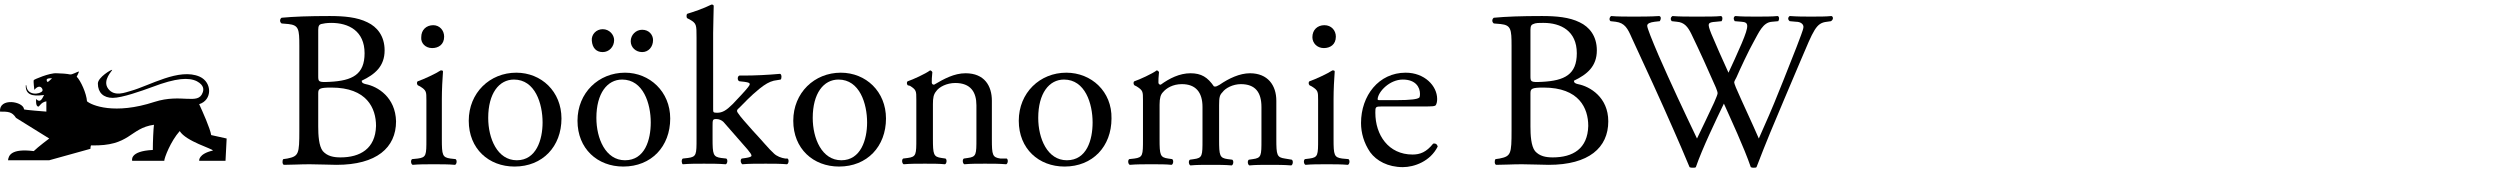 <?xml version="1.0" encoding="utf-8"?>
<!-- Generator: Adobe Illustrator 18.1.1, SVG Export Plug-In . SVG Version: 6.00 Build 0)  -->
<svg version="1.1" id="Ebene_2" xmlns="http://www.w3.org/2000/svg" xmlns:xlink="http://www.w3.org/1999/xlink" x="0px" y="0px"
	 width="436.8px" height="30px" viewBox="0 0 436.8 30" style="enable-background:new 0 0 436.8 30;" xml:space="preserve">
<g>
	<path d="M34.8,18.2c2.3-0.7,2.3-3.8,0.1-4.8c-3.6-1.6-8.8,1.6-12.1,2.5c-0.8,0.2-2.8,1.1-3.9-0.4c-1.1-1.5,0.8-3.2,0.7-3.3
		c-0.1-0.1-2.5,1.3-2.5,2.4c0,1.6,1,2.5,2.6,2.5c1.6,0,5-1.2,6.9-1.9c4.2-1.6,6.4-1.7,7.8-1c1.3,0.7,1.2,1.5,1,2
		c-0.8,2.2-3.7,0.1-8.4,1.6c-7,2.3-11,0.6-11.8-0.1c-0.1-1.4-1.1-3.6-1.8-4.3c0,0,0.4-0.8,0.4-0.9c-0.3,0-1.2,0.6-1.6,0.5
		c-0.4-0.1-1.6-0.2-2.3-0.2c-1.2-0.1-4,1.1-4,1.2c-0.1,0.2,0.1,1.7,0.1,1.7c1-1.2,1.6-0.1,1.4,0.2c-0.4,0.6-2.7,0.9-2.8-1
		c0,0-0.1,0-0.1,0c-0.1,2.2,2.2,1.8,3.2,1.7C7.3,17.4,7,18,6.3,17.3c0,0.8,0,1.1,0.3,1.3c0.3,0.2,0.4-0.7,1.5-0.9c0,0,0,1.8,0,1.8
		s-4-0.3-3.9-0.4c-0.1-1.4-4.4-2.1-4.2,0.4c1.4,0,2.1,0,2.8,1.1c0,0,5.8,3.6,5.8,3.6s-2,1.5-2.7,2.2c-4-0.5-4.4,0.8-4.5,1.6h7.2
		c0,0,7.2-2,7.2-2s0-0.4,0.1-0.6c6.9,0.2,6.7-3,11-3.6c-0.1,0.7-0.2,3-0.2,4.4c-4.2,0.2-3.6,1.9-3.6,1.9l5.6,0
		c0-0.5,1.1-3.4,2.7-5.2c1.1,1.8,5.8,3.1,5.8,3.4c-2.6,0.6-2.4,1.8-2.4,1.8h4.6l0.2-3.9c0,0-2.7-0.6-2.7-0.6
		C36.7,22.4,35.4,19.5,34.8,18.2z M8.3,14.3c-0.1,0-0.2-0.3-0.1-0.5c0,0,0.4-0.2,0.9-0.1C8.8,13.9,8.4,14.4,8.3,14.3z"/>
	<path d="M63.9,14.7c-0.4-0.1-0.7-0.2-0.7-0.6c2.3-1.1,4-2.5,4-5.3c0-2.5-1.3-4.1-3-4.9c-1.8-0.9-4.1-1.1-6.6-1.1
		c-3.6,0-6.3,0.1-8.4,0.3c-0.3,0.2-0.4,0.7,0,1l1.2,0.1c1.8,0.2,1.9,0.9,1.9,3.8v14.8c0,4.1-0.1,4.5-2.1,4.9l-0.7,0.1
		c-0.2,0.2-0.2,0.9,0.1,1c1.4,0,2.8-0.1,4.5-0.1c1.6,0,3.5,0.1,4.7,0.1c7,0,10.4-3,10.4-7.6C69.1,17,66,15.1,63.9,14.7z M55.6,5.2
		c0-0.7,0.2-0.9,0.5-1C56.5,4.1,57.1,4,57.9,4c3,0,5.8,1.4,5.8,5.3c0,3.7-2.1,4.8-6.1,5c-2,0.1-2,0-2-1.1V5.2z M59.5,27.5
		c-1.2,0-2.3-0.2-3.1-1.1c-0.7-0.9-0.8-2.8-0.8-4.3v-5.8c0-0.8,0.2-1,2.3-1c6.2,0,7.8,3.6,7.8,6.7C65.6,26,62.9,27.5,59.5,27.5z"/>
	<path d="M78.7,27.7c-1.4-0.2-1.5-0.6-1.5-3.4v-7c0-1.6,0.1-3.5,0.2-4.8c0-0.2-0.2-0.2-0.4-0.2c-0.9,0.6-3.1,1.6-4,1.9
		c-0.2,0.1-0.2,0.5,0,0.7l0.4,0.2c1.1,0.7,1.1,0.9,1.1,2.4v6.8c0,2.8,0,3.2-1.5,3.4L72,27.8c-0.3,0.2-0.2,0.9,0.1,1
		c1.1-0.1,2.3-0.1,3.7-0.1c1.4,0,2.5,0,3.7,0.1c0.3-0.1,0.4-0.8,0.1-1L78.7,27.7z"/>
	<path d="M75.5,8.4c1.1,0,2.1-0.6,2.1-2c0-1.1-0.8-2-1.9-2c-1.2,0-2.1,0.8-2.1,2.1C73.5,7.5,74.3,8.4,75.5,8.4z"/>
	<path d="M90.2,12.7c-4.6,0-8.3,3.5-8.3,8.4c0,4.9,3.5,8,8,8c4.9,0,8.2-3.5,8.2-8.4C98.1,16,94.6,12.7,90.2,12.7z M90.3,28
		c-3.4,0-5-3.8-5-7.4c0-4.3,1.9-6.7,4.5-6.7c3.7,0,5,4.2,5,7.5C94.8,24.4,93.7,28,90.3,28z"/>
	<path d="M112.2,9.1c1.1,0,1.9-0.9,1.9-2.1c0-0.9-0.7-1.8-1.9-1.8c-1.1,0-2,0.9-2,2C110.2,8.3,111.1,9.1,112.2,9.1z"/>
	<path d="M105.3,9.1c1.1,0,2-0.9,2-2.1c0-0.9-0.8-1.9-2-1.9c-1.1,0-2,0.9-1.9,2C103.5,8.4,104.2,9.1,105.3,9.1z"/>
	<path d="M109.2,12.7c-4.6,0-8.3,3.5-8.3,8.4c0,4.9,3.5,8,8,8c4.9,0,8.2-3.5,8.2-8.4C117.1,16,113.5,12.7,109.2,12.7z M109.2,28
		c-3.4,0-5-3.8-5-7.4c0-4.3,1.9-6.7,4.5-6.7c3.7,0,5,4.2,5,7.5C113.7,24.4,112.7,28,109.2,28z"/>
	<path d="M137.2,27.7c-0.7-0.1-1.5-0.4-2-0.9c-0.8-0.7-2.1-2.3-3.7-4c-1.3-1.5-2-2.2-2.6-3.1c-0.2-0.3-0.2-0.5,0.3-0.9
		c0.7-0.7,2-2.1,3.5-3.3c1-0.8,1.7-1.2,2.5-1.4l1.2-0.2c0.2-0.2,0.2-0.9-0.1-1c-2.2,0.2-4.5,0.3-6.2,0.3h-0.9c-0.4,0.1-0.4,0.9,0,1
		l0.9,0.1c0.7,0.1,0.9,0.2,0.9,0.4c0,0.2-0.3,0.6-1.4,1.8l-1.6,1.7c-1.1,1.1-1.8,1.5-2.7,1.5c-0.7,0-0.7-0.1-0.7-0.6V5.8
		c0-1.7,0.1-3.7,0.1-4.8c-0.1-0.2-0.2-0.2-0.4-0.2c-1.4,0.7-3.2,1.3-4.2,1.6c-0.2,0.1-0.2,0.7,0,0.8l0.4,0.2
		c1.2,0.7,1.2,0.9,1.2,3.2v17.6c0,2.8,0,3.2-1.5,3.4l-0.9,0.1c-0.3,0.2-0.2,0.9,0,1c1.2-0.1,2.3-0.1,3.7-0.1c1.4,0,2.5,0,3.8,0.1
		c0.3-0.1,0.4-0.8,0.1-1l-0.9-0.1c-1.4-0.2-1.5-0.6-1.5-3.4v-2.1c0-1.2,0-1.3,0.7-1.3c0.4,0,0.9,0.2,1.2,0.5l4.2,4.8
		c0.5,0.6,0.7,0.9,0.7,1.1s-0.4,0.3-1,0.4l-0.7,0.1c-0.3,0.2-0.2,0.8,0.1,1c1.1-0.1,2.5-0.1,4.1-0.1c1.2,0,2.6,0,3.7,0.1
		c0.3-0.1,0.4-0.8,0.1-1L137.2,27.7z"/>
	<path d="M146.9,12.7c-4.6,0-8.3,3.5-8.3,8.4c0,4.9,3.5,8,8,8c4.9,0,8.2-3.5,8.2-8.4C154.8,16,151.3,12.7,146.9,12.7z M147,28
		c-3.4,0-5-3.8-5-7.4c0-4.3,1.9-6.7,4.5-6.7c3.7,0,5,4.2,5,7.5C151.5,24.4,150.4,28,147,28z"/>
	<path d="M174.8,27.7c-1.4-0.2-1.5-0.6-1.5-3.4v-6.7c0-2.6-1.3-4.8-4.6-4.8c-2,0-3.8,1-5.5,2c-0.3,0-0.4-0.2-0.4-0.4
		c0-0.4,0-0.9,0.1-1.8c-0.1-0.2-0.3-0.3-0.4-0.3c-0.8,0.6-3,1.6-3.9,1.9c-0.2,0.1-0.2,0.5,0,0.7L159,15c1.1,0.7,1.1,0.9,1.1,2.4v6.8
		c0,2.8,0,3.2-1.5,3.4l-0.8,0.1c-0.3,0.2-0.2,0.9,0.1,1c1.1-0.1,2.3-0.1,3.7-0.1c1.4,0,2.5,0,3.5,0.1c0.3-0.1,0.4-0.8,0.1-1
		l-0.7-0.1c-1.4-0.2-1.5-0.6-1.5-3.4v-6c0-1.1,0.1-1.7,0.6-2.3c0.5-0.7,1.8-1.4,3.3-1.4c2.7,0,3.7,1.6,3.7,3.9v5.8
		c0,2.8,0,3.2-1.5,3.4l-0.7,0.1c-0.3,0.2-0.2,0.9,0.1,1c1.1-0.1,2.2-0.1,3.6-0.1c1.4,0,2.5,0,3.7,0.1c0.3-0.1,0.4-0.8,0.1-1
		L174.8,27.7z"/>
	<path d="M186.3,12.7c-4.6,0-8.3,3.5-8.3,8.4c0,4.9,3.5,8,8,8c4.9,0,8.2-3.5,8.2-8.4C194.3,16,190.7,12.7,186.3,12.7z M186.4,28
		c-3.4,0-5-3.8-5-7.4c0-4.3,1.9-6.7,4.5-6.7c3.7,0,5,4.2,5,7.5C190.9,24.4,189.9,28,186.4,28z"/>
	<path d="M224.5,27.7c-1.4-0.2-1.5-0.6-1.5-3.4v-6.7c0-2.7-1.5-4.8-4.6-4.8c-1.8,0-3.7,0.9-5.3,2c-0.4,0.2-0.6,0.4-1,0.3
		c-1.1-1.6-2.2-2.3-4.1-2.3c-1.9,0-3.7,0.9-5.2,2c-0.3,0-0.4-0.2-0.4-0.4c0-0.4,0-0.9,0.1-1.8c-0.1-0.2-0.3-0.3-0.4-0.3
		c-0.8,0.6-3,1.6-3.9,1.9c-0.2,0.1-0.2,0.5,0,0.7l0.4,0.2c1.1,0.7,1.1,0.9,1.1,2.4v6.8c0,2.8,0,3.2-1.5,3.4l-0.9,0.1
		c-0.3,0.2-0.2,0.9,0.1,1c1.2-0.1,2.4-0.1,3.8-0.1c1.4,0,2.5,0,3.5,0.1c0.3-0.1,0.4-0.8,0.1-1l-0.7-0.1c-1.4-0.2-1.5-0.6-1.5-3.4v-6
		c0-1.2,0.2-1.8,0.6-2.2c0.6-0.7,1.7-1.4,3.3-1.4c2.4,0,3.6,1.4,3.6,4v5.7c0,2.8,0,3.2-1.5,3.4l-0.7,0.1c-0.3,0.2-0.2,0.9,0.1,1
		c1.1-0.1,2.1-0.1,3.5-0.1c1.4,0,2.5,0,3.7,0.1c0.3-0.1,0.4-0.8,0.1-1l-0.8-0.1c-1.4-0.2-1.5-0.6-1.5-3.4v-6c0-1.4,0.1-1.8,0.6-2.3
		c0.5-0.7,1.8-1.4,3.2-1.4c2.5,0,3.6,1.4,3.6,4v5.7c0,2.8,0,3.2-1.5,3.4l-0.7,0.1c-0.3,0.2-0.2,0.9,0.1,1c1.1-0.1,2.1-0.1,3.5-0.1
		c1.4,0,2.5,0,3.8,0.1c0.3-0.1,0.4-0.8,0.1-1L224.5,27.7z"/>
	<path d="M234.5,27.7c-1.4-0.2-1.5-0.6-1.5-3.4v-7c0-1.6,0.1-3.5,0.2-4.8c0-0.2-0.2-0.2-0.4-0.2c-0.9,0.6-3.1,1.6-4,1.9
		c-0.2,0.1-0.2,0.5,0,0.7l0.4,0.2c1.1,0.7,1.1,0.9,1.1,2.4v6.8c0,2.8,0,3.2-1.5,3.4l-0.8,0.1c-0.3,0.2-0.2,0.9,0.1,1
		c1.1-0.1,2.3-0.1,3.7-0.1c1.4,0,2.5,0,3.7,0.1c0.3-0.1,0.4-0.8,0.1-1L234.5,27.7z"/>
	<path d="M231.3,8.4c1.1,0,2.1-0.6,2.1-2c0-1.1-0.8-2-2-2s-2.1,0.8-2.1,2.1C229.3,7.5,230.1,8.4,231.3,8.4z"/>
	<path d="M250.4,25.1c-1.2,1.5-2.3,1.9-3.6,1.9c-4.2,0-6.5-3.4-6.5-7.3c0-1,0-1.1,1.1-1.1h7.2c1.6,0,2.2,0,2.3-0.3
		c0.1-0.2,0.2-0.5,0.2-1c0-2.3-2.2-4.6-5.5-4.6c-4.7,0-7.8,4-7.8,8.8c0,1.7,0.5,3.5,1.6,5.1c1.1,1.5,3.1,2.6,5.7,2.6
		c2,0,4.8-1,6.1-3.6C251.1,25.2,250.8,25,250.4,25.1z M245.1,13.9c2.3,0,3,1.4,3,2.5c0,0.5-0.1,0.7-0.2,0.7
		c-0.3,0.2-1.2,0.4-4.1,0.4h-2.8c-0.3,0-0.3-0.1-0.3-0.2C240.8,16,242.8,13.9,245.1,13.9z"/>
	<path d="M275.7,14.7c-0.4-0.1-0.7-0.2-0.7-0.6c2.3-1.1,4-2.5,4-5.3c0-2.5-1.3-4.1-3-4.9c-1.8-0.9-4.1-1.1-6.6-1.1
		c-3.6,0-6.3,0.1-8.4,0.3c-0.3,0.2-0.4,0.7,0,1l1.2,0.1c1.8,0.2,1.9,0.9,1.9,3.8v14.8c0,4.1-0.1,4.5-2.1,4.9l-0.7,0.1
		c-0.2,0.2-0.2,0.9,0.1,1c1.4,0,2.8-0.1,4.5-0.1c1.6,0,3.5,0.1,4.7,0.1c7,0,10.4-3,10.4-7.6C281,17,277.8,15.1,275.7,14.7z
		 M267.4,5.2c0-0.7,0.2-0.9,0.5-1c0.4-0.2,0.9-0.2,1.8-0.2c3,0,5.8,1.4,5.8,5.3c0,3.7-2.1,4.8-6.1,5c-2,0.1-2,0-2-1.1V5.2z
		 M271.3,27.5c-1.2,0-2.3-0.2-3.1-1.1c-0.7-0.9-0.8-2.8-0.8-4.3v-5.8c0-0.8,0.2-1,2.3-1c6.2,0,7.8,3.6,7.8,6.7
		C277.4,26,274.8,27.5,271.3,27.5z"/>
	<path d="M320,2.8c-1,0.1-2.1,0.1-3.6,0.1c-1.2,0-2.3,0-3.7-0.1c-0.3,0.2-0.4,0.6,0,0.9l1.1,0.1c0.8,0,1.3,0.4,1.3,0.9
		c0,0.5-0.7,2.1-1.2,3.5c-0.3,0.7-2.3,5.9-3.1,7.8c-1.1,2.8-2.3,5.5-3.5,8.2c-1.3-3-2.7-5.9-4-8.9c-0.2-0.5-0.3-0.8-0.3-0.9
		c0-0.2,0.2-0.5,0.4-0.9c0.6-1.4,2.2-4.8,3-6.2c0.9-1.6,1.6-3.4,3.2-3.5l1.1-0.1c0.2-0.3,0.2-0.8-0.1-0.9c-0.9,0.1-2.5,0.1-3.7,0.1
		c-1.4,0-2.6,0-3.7-0.1c-0.3,0.1-0.4,0.5-0.1,0.9l1.2,0.1c1.2,0.1,1.4,0.5,0,3.8c-0.9,2.1-1.6,3.6-2.3,5.1c-1.1-2.4-2.2-4.9-3-6.8
		c-0.7-1.8-0.7-2,0.8-2.1l1-0.1c0.2-0.3,0.2-0.8-0.1-0.9c-0.9,0.1-2.3,0.1-4.3,0.1c-1.6,0-3,0-4.2-0.1c-0.3,0.2-0.4,0.6-0.1,0.9
		l0.9,0.1c1.3,0.1,1.9,0.9,2.5,2.1c1.5,3.1,2.9,6.2,4.3,9.4c0.2,0.5,0.3,0.8,0.3,1c0,0.2-0.3,0.9-0.6,1.6c-1,2.2-2.1,4.4-3,6.3
		c-2.3-4.8-4.6-9.7-6.7-14.5c-1.2-2.8-2-4.8-2-5.2c0-0.4,0.5-0.6,1.3-0.7l0.9-0.1c0.2-0.3,0.3-0.8-0.1-0.9c-1.4,0.1-3.4,0.1-4.4,0.1
		c-1.2,0-3,0-4-0.1c-0.3,0.2-0.4,0.7-0.1,0.9l0.9,0.1c1.6,0.2,2.1,1.2,2.8,2.8c2.5,5.4,5,10.8,7.4,16.3c0.5,1.1,2,4.6,2.7,6.3
		c0.2,0.1,0.4,0.1,0.6,0.1c0.2,0,0.4,0,0.5-0.1c1.1-3.2,3.5-8.2,4.9-11.1c1.2,2.7,3.5,7.6,4.7,11.1c0.2,0.1,0.4,0.1,0.5,0.1
		c0.2,0,0.4,0,0.5-0.1c1.6-4.2,3.2-8,4.9-12l2.8-6.6c2.3-5.4,2.7-6.6,4.6-6.8l0.7-0.1C320.4,3.4,320.3,2.9,320,2.8z"/>
</g>
</svg>

